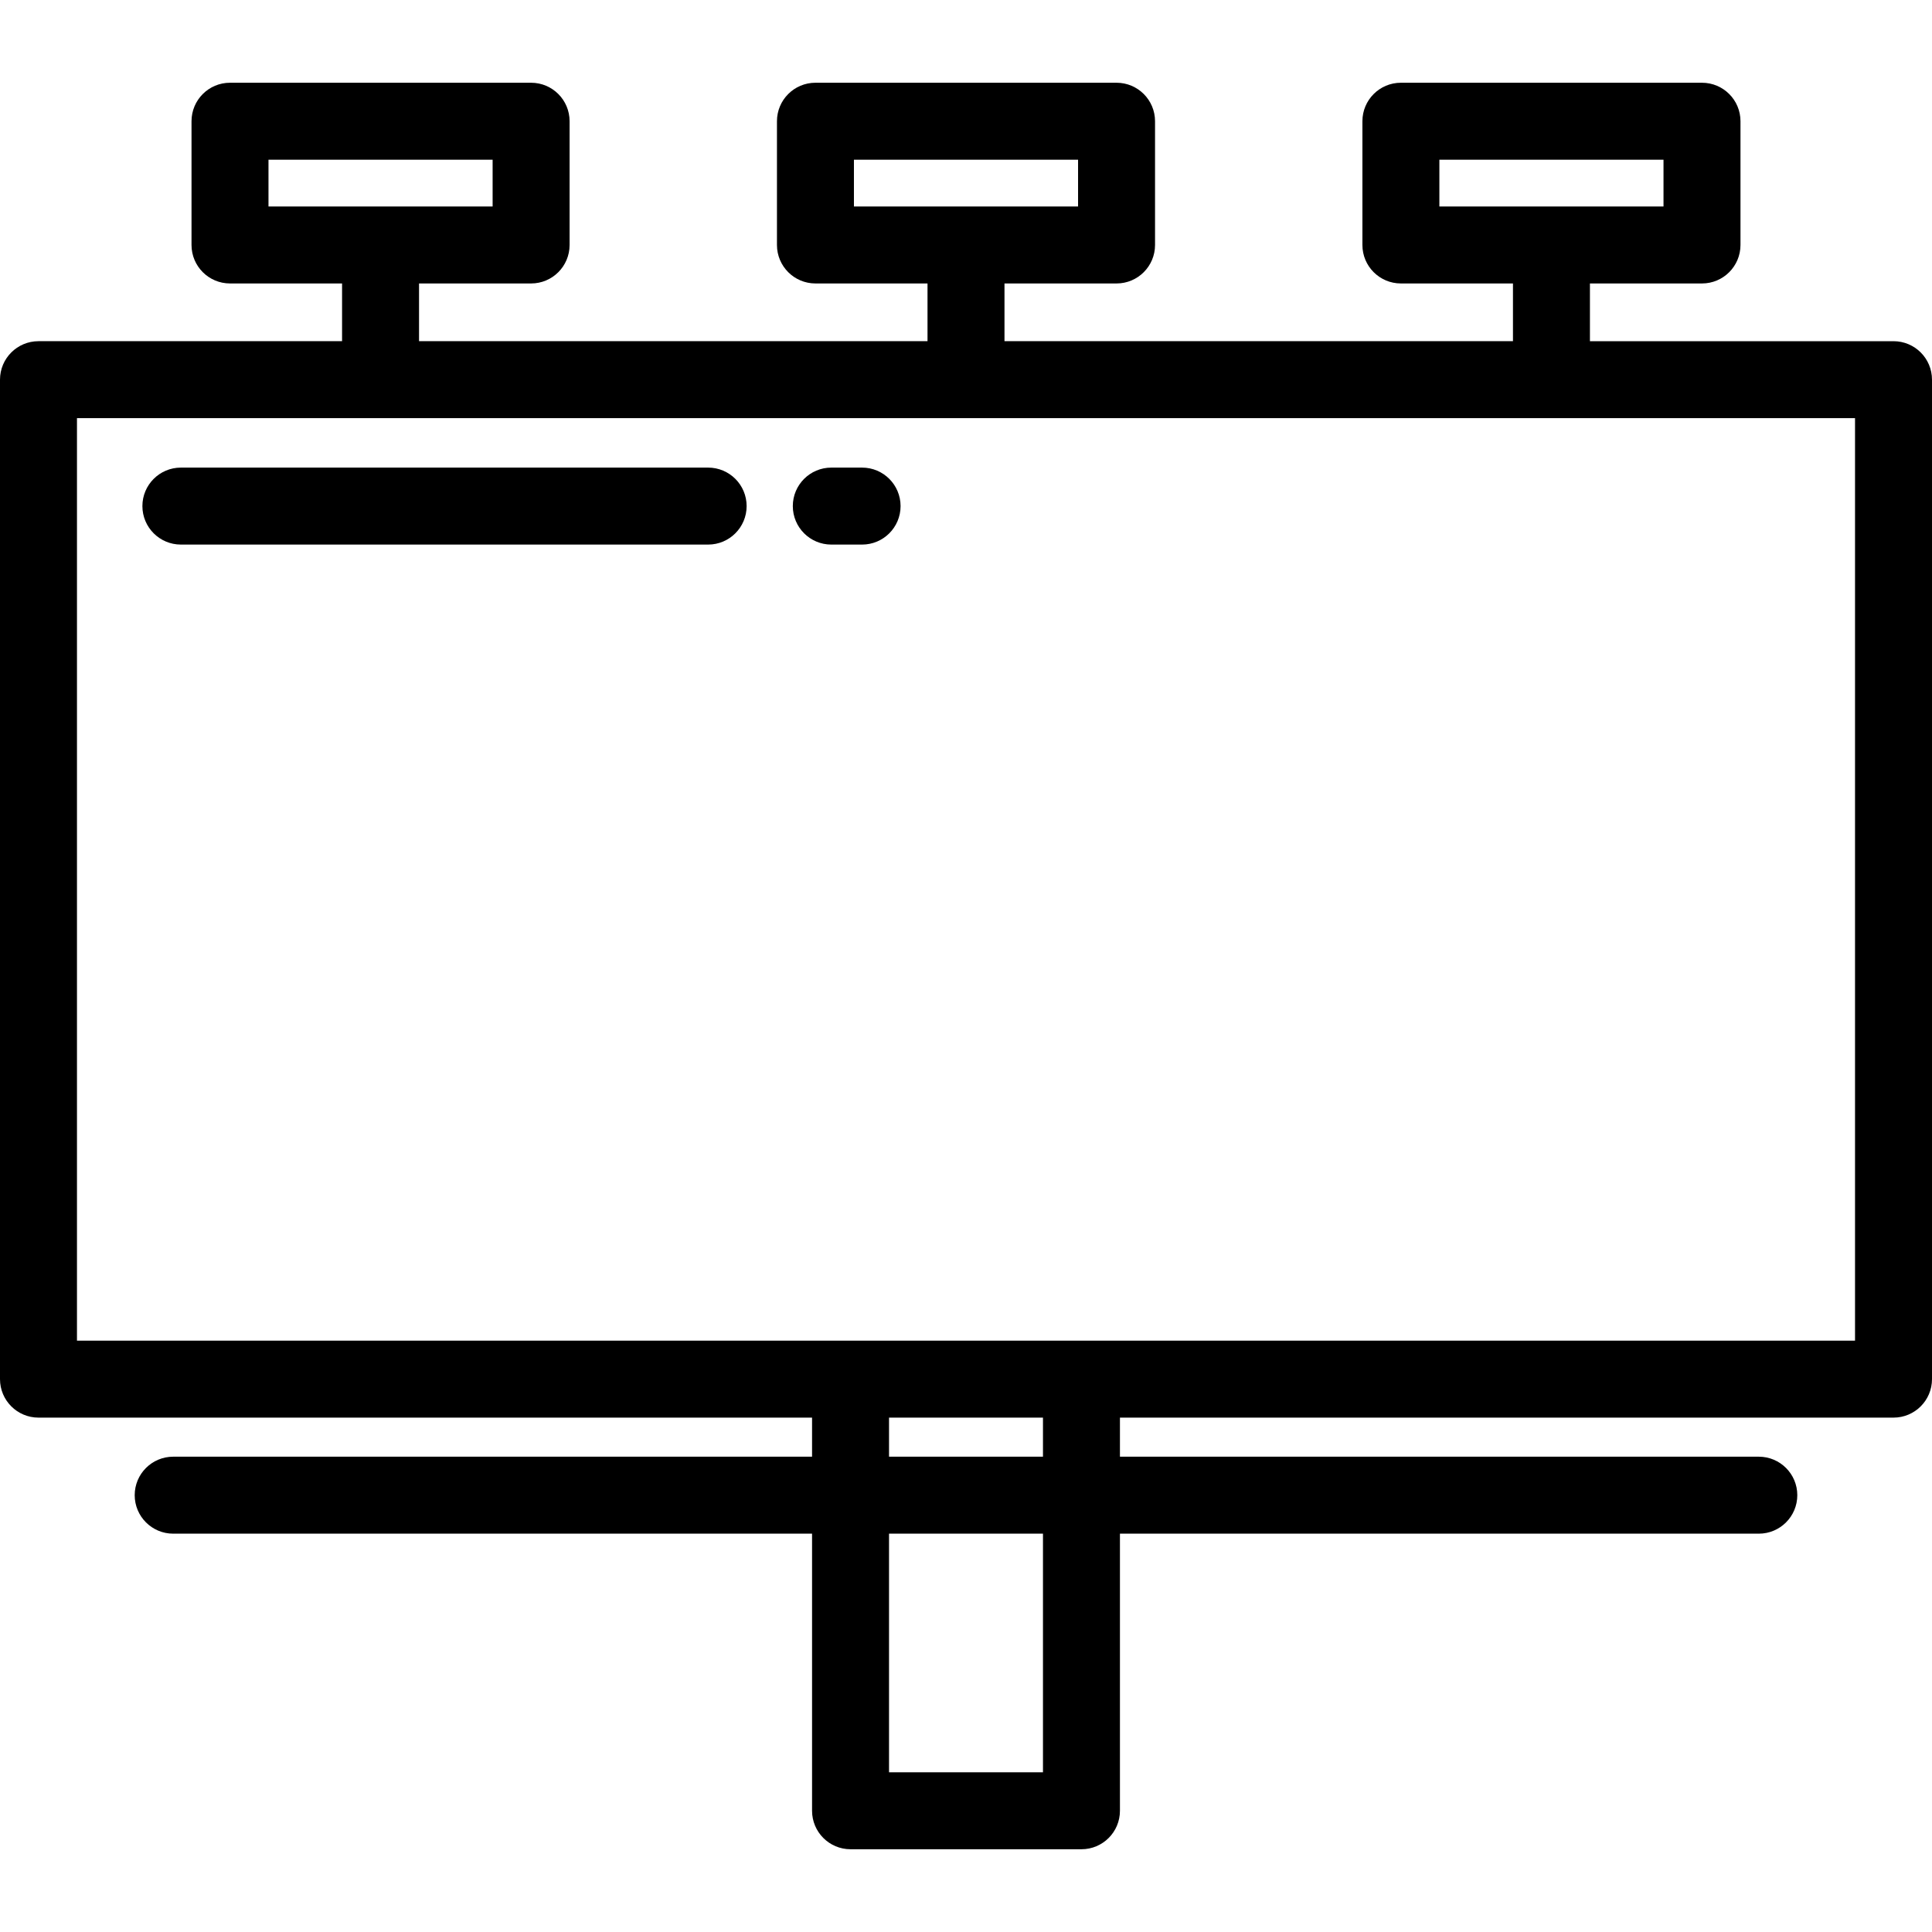 <svg xmlns="http://www.w3.org/2000/svg" xmlns:xlink="http://www.w3.org/1999/xlink" fill="#000000" height="800px" width="800px" id="Layer_1" viewBox="0 0 512 512" xml:space="preserve"><g>	<g>		<path d="M501.801,90.419h-80.452V75.12h29.698c5.632,0,10.199-4.566,10.199-10.199V32.127c0-5.633-4.567-10.199-10.199-10.199   h-79.796c-5.632,0-10.199,4.566-10.199,10.199v32.793c0,5.633,4.567,10.199,10.199,10.199h29.699v15.299H266.199V75.12h29.699   c5.632,0,10.199-4.566,10.199-10.199V32.127c0-5.633-4.567-10.199-10.199-10.199h-79.797c-5.632,0-10.199,4.566-10.199,10.199   v32.793c0,5.633,4.567,10.199,10.199,10.199h29.699v15.299H111.05V75.12h29.699c5.632,0,10.199-4.566,10.199-10.199V32.127   c0-5.633-4.567-10.199-10.199-10.199H60.953c-5.632,0-10.199,4.566-10.199,10.199v32.793c0,5.633,4.567,10.199,10.199,10.199   h29.698v15.299H10.199C4.567,90.419,0,94.985,0,100.618v264.867c0,5.633,4.567,10.199,10.199,10.199h205.004v10.355H45.896   c-5.632,0-10.199,4.566-10.199,10.199c0,5.633,4.567,10.199,10.199,10.199h169.307v73.434c0,5.633,4.567,10.199,10.199,10.199   h61.195c5.632,0,10.199-4.566,10.199-10.199v-73.434h169.307c5.632,0,10.199-4.566,10.199-10.199   c0-5.633-4.567-10.199-10.199-10.199H296.797v-10.355h205.004c5.632,0,10.199-4.566,10.199-10.199V100.618   C512,94.985,507.433,90.419,501.801,90.419z M381.45,54.722V42.327h59.397v12.395H381.45z M226.301,54.722V42.327h0h59.398v12.395   H226.301z M71.153,54.722V42.327h59.397v12.395H71.153z M276.398,469.673h-40.797v-63.235h40.797V469.673z M276.398,386.04   h-40.797v-10.355h40.797V386.04z M491.602,355.286H20.398V110.817h471.203V355.286z"></path>	</g></g><g>	<g>		<path d="M187.665,123.92H47.936c-5.632,0-10.199,4.566-10.199,10.199c0,5.633,4.567,10.199,10.199,10.199h139.729   c5.632,0,10.199-4.566,10.199-10.199C197.865,128.487,193.297,123.92,187.665,123.92z"></path>	</g></g><g>	<g>		<path d="M228.462,123.92h-8.159c-5.632,0-10.199,4.566-10.199,10.199c0,5.633,4.567,10.199,10.199,10.199h8.159   c5.632,0,10.199-4.566,10.199-10.199C238.661,128.487,234.094,123.92,228.462,123.92z"></path>	</g></g></svg>